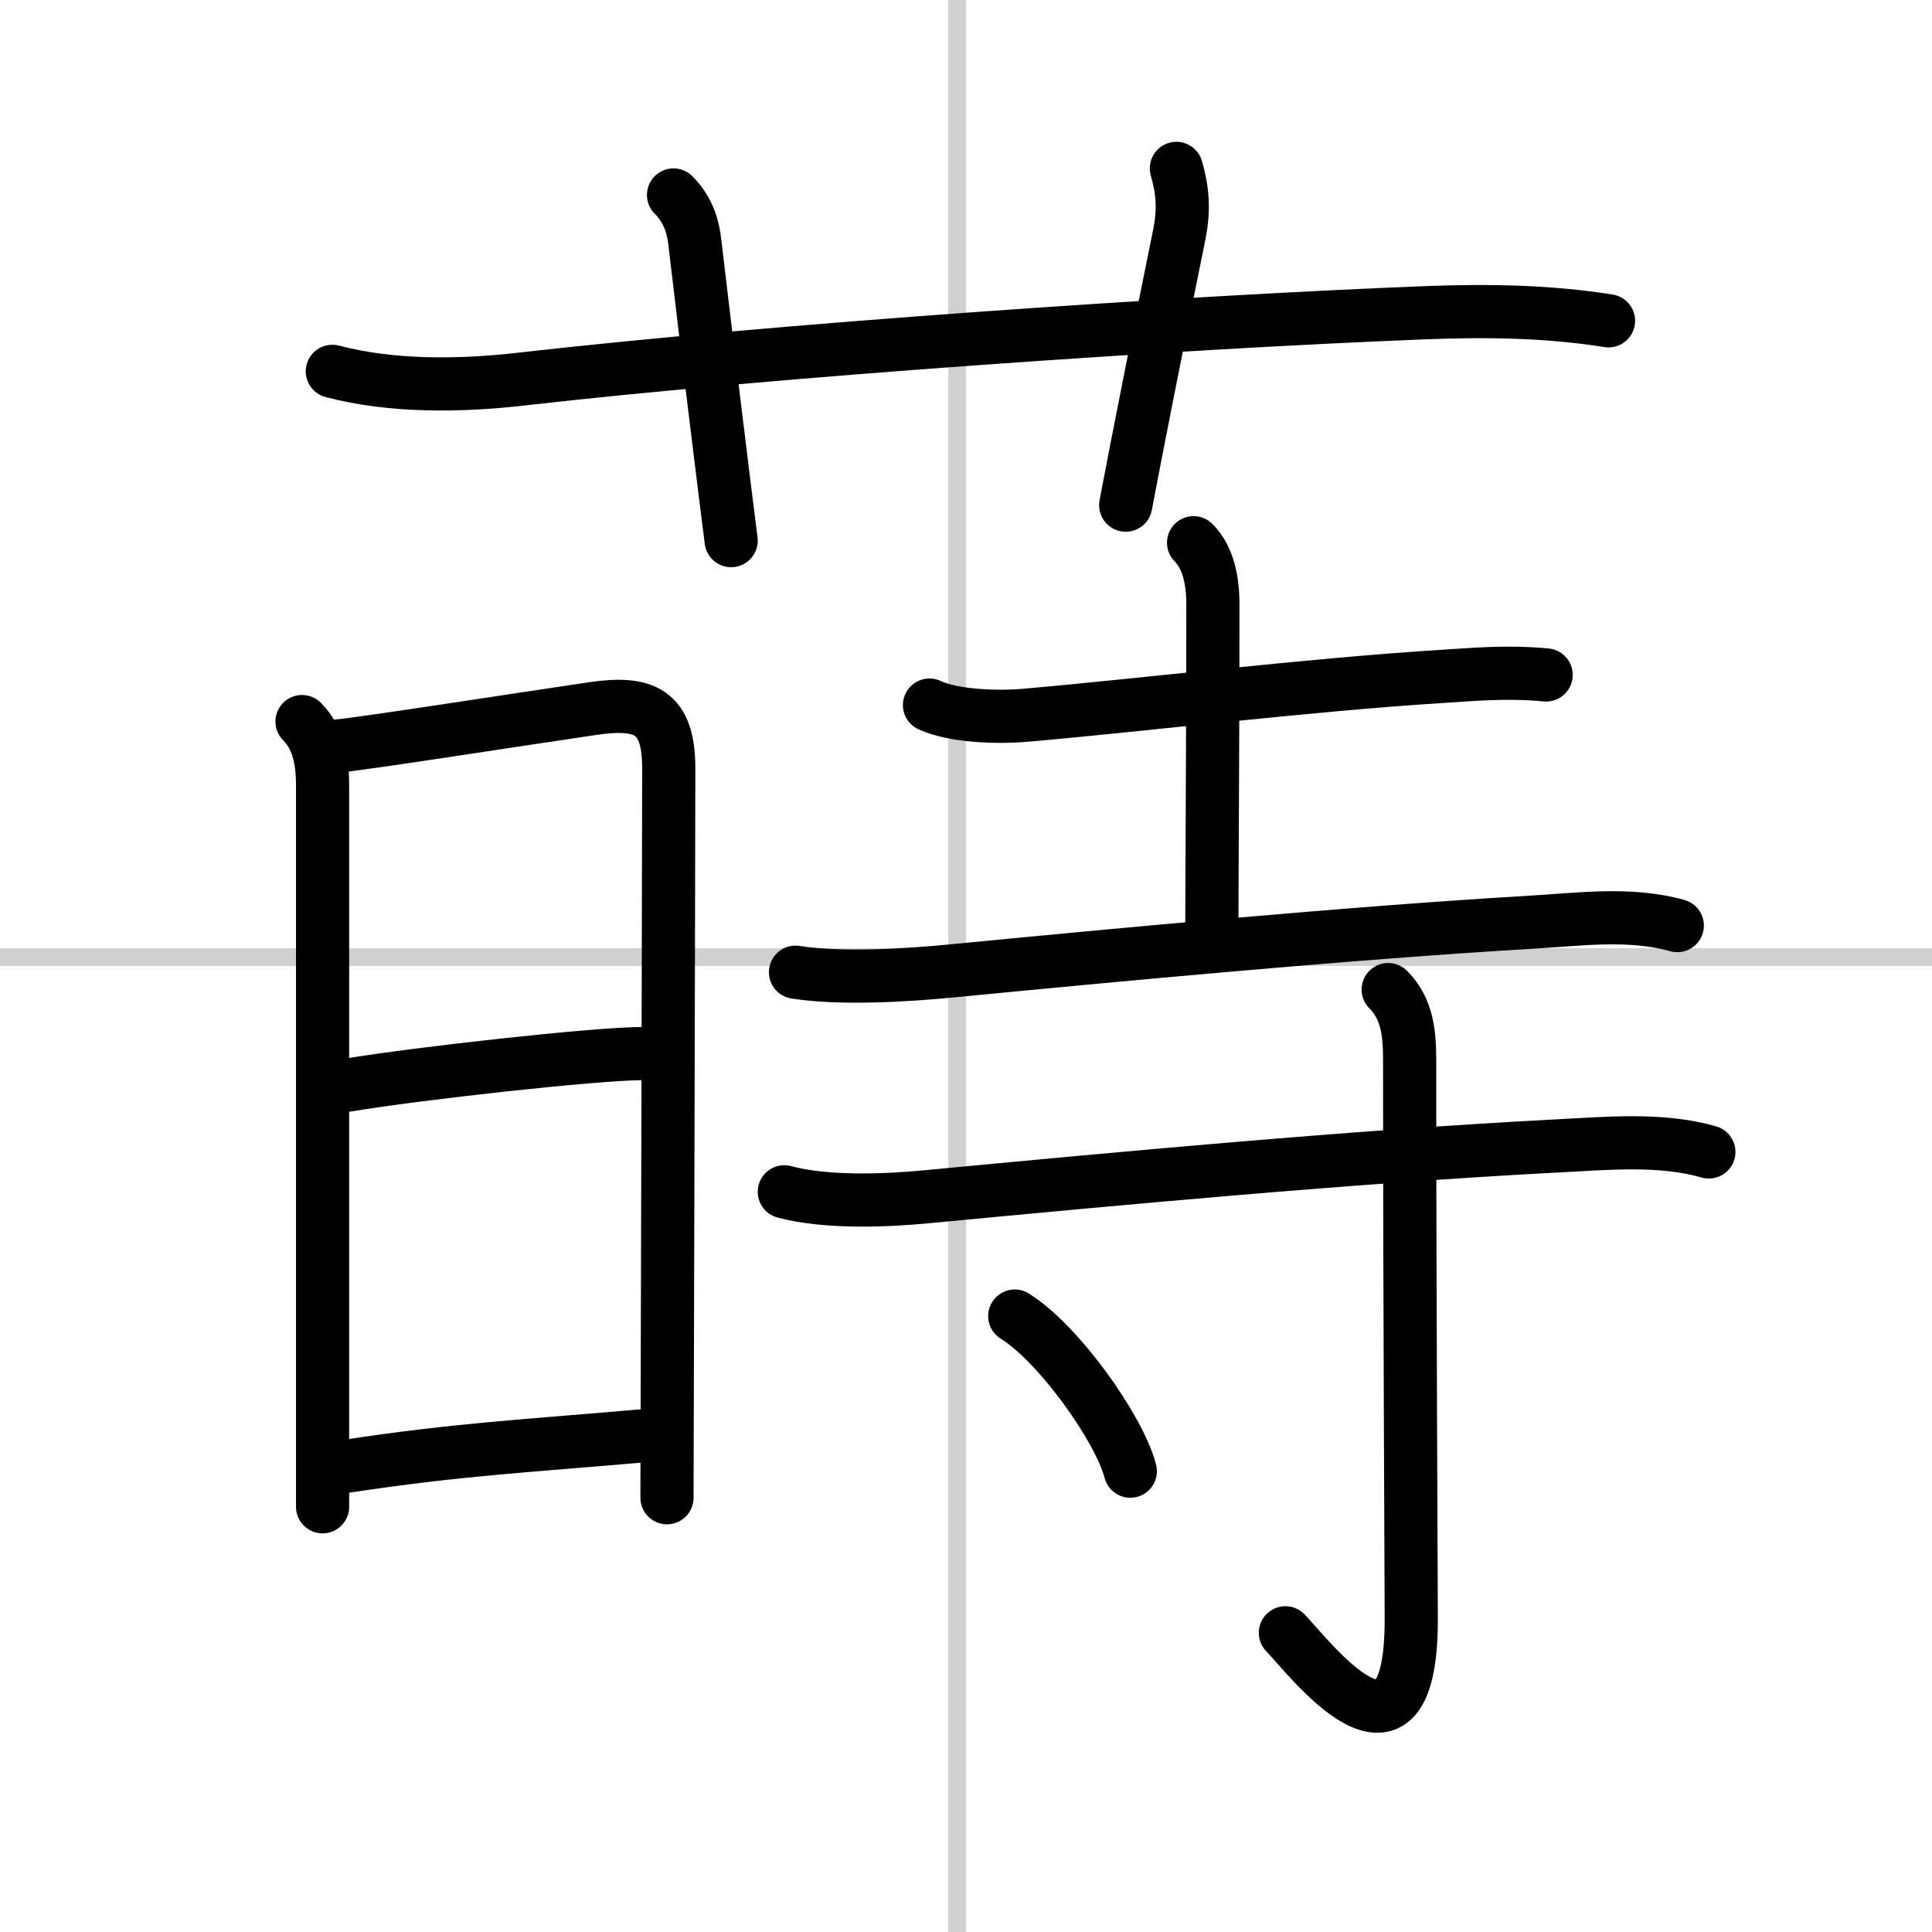 <svg width="400" height="400" viewBox="0 0 109 109" xmlns="http://www.w3.org/2000/svg"><rect x="0" y="0" width="109" height="109" fill="#808080" stroke="none"/><g fill="none" stroke="#000" stroke-linecap="round" stroke-linejoin="round" stroke-width="3"><rect width="100%" height="100%" fill="#fff" stroke="#fff"/><line x1="54" x2="54" y2="109" stroke="#d0d0d0" stroke-width="1"/><line x2="109" y1="54" y2="54" stroke="#d0d0d0" stroke-width="1"/><path d="m18.75 20.95c3.37 0.89 7.24 0.83 10.64 0.44 14.49-1.65 37.25-3.21 51.11-3.75 3.41-0.13 6.87-0.08 10.25 0.46"/><path d="m38 11c0.88 0.88 1.11 1.88 1.2 2.66 0.67 5.71 1.71 14.2 2.05 16.84"/><path d="m66.37 9.5c0.34 1.18 0.46 2.27 0.16 3.75-1.02 5-2.41 12-3.02 15.25"/><path d="m17.04 40.71c0.94 0.94 1.16 2.26 1.16 3.6s0 32.07 0 40.7"/><path d="m19.03 42.09c1.55-0.14 10.48-1.54 14.39-2.11 2.96-0.44 4.32 0.16 4.31 3.4-0.01 8.66-0.1 40.17-0.1 41.12"/><path d="m19.62 61.22c3.88-0.65 14.01-1.78 16.65-1.78"/><path d="m19.49 82.73c6.51-0.98 9.76-1.11 17.32-1.77"/><path d="m52.44 39.78c1.41 0.65 3.94 0.71 5.45 0.57 6.45-0.56 15.96-1.72 23.49-2.19 1.78-0.11 3.63-0.29 5.85-0.08"/><path d="m67.34 30.62c0.83 0.83 1.09 2.13 1.09 3.5 0 7.26-0.06 15.79-0.06 18.26"/><path d="m44.88 54.85c2.5 0.4 6.26 0.18 8.89-0.08 8.65-0.84 22.36-2.14 32.62-2.74 2.73-0.16 5.57-0.56 8.24 0.19"/><path d="m44.25 67.24c2.37 0.64 5.81 0.5 8.12 0.27 10.62-1.01 24-2.26 35.5-2.86 2.78-0.14 5.82-0.44 8.54 0.34"/><path d="m78.32 55.83c1.11 1.11 1.21 2.54 1.21 4.06 0 14.06 0.09 29.18 0.09 31.48 0 9.83-5.86 2.01-7.1 0.75"/><path d="m57.25 74.25c2.48 1.54 5.9 6.35 6.52 8.75"/></g></svg>
